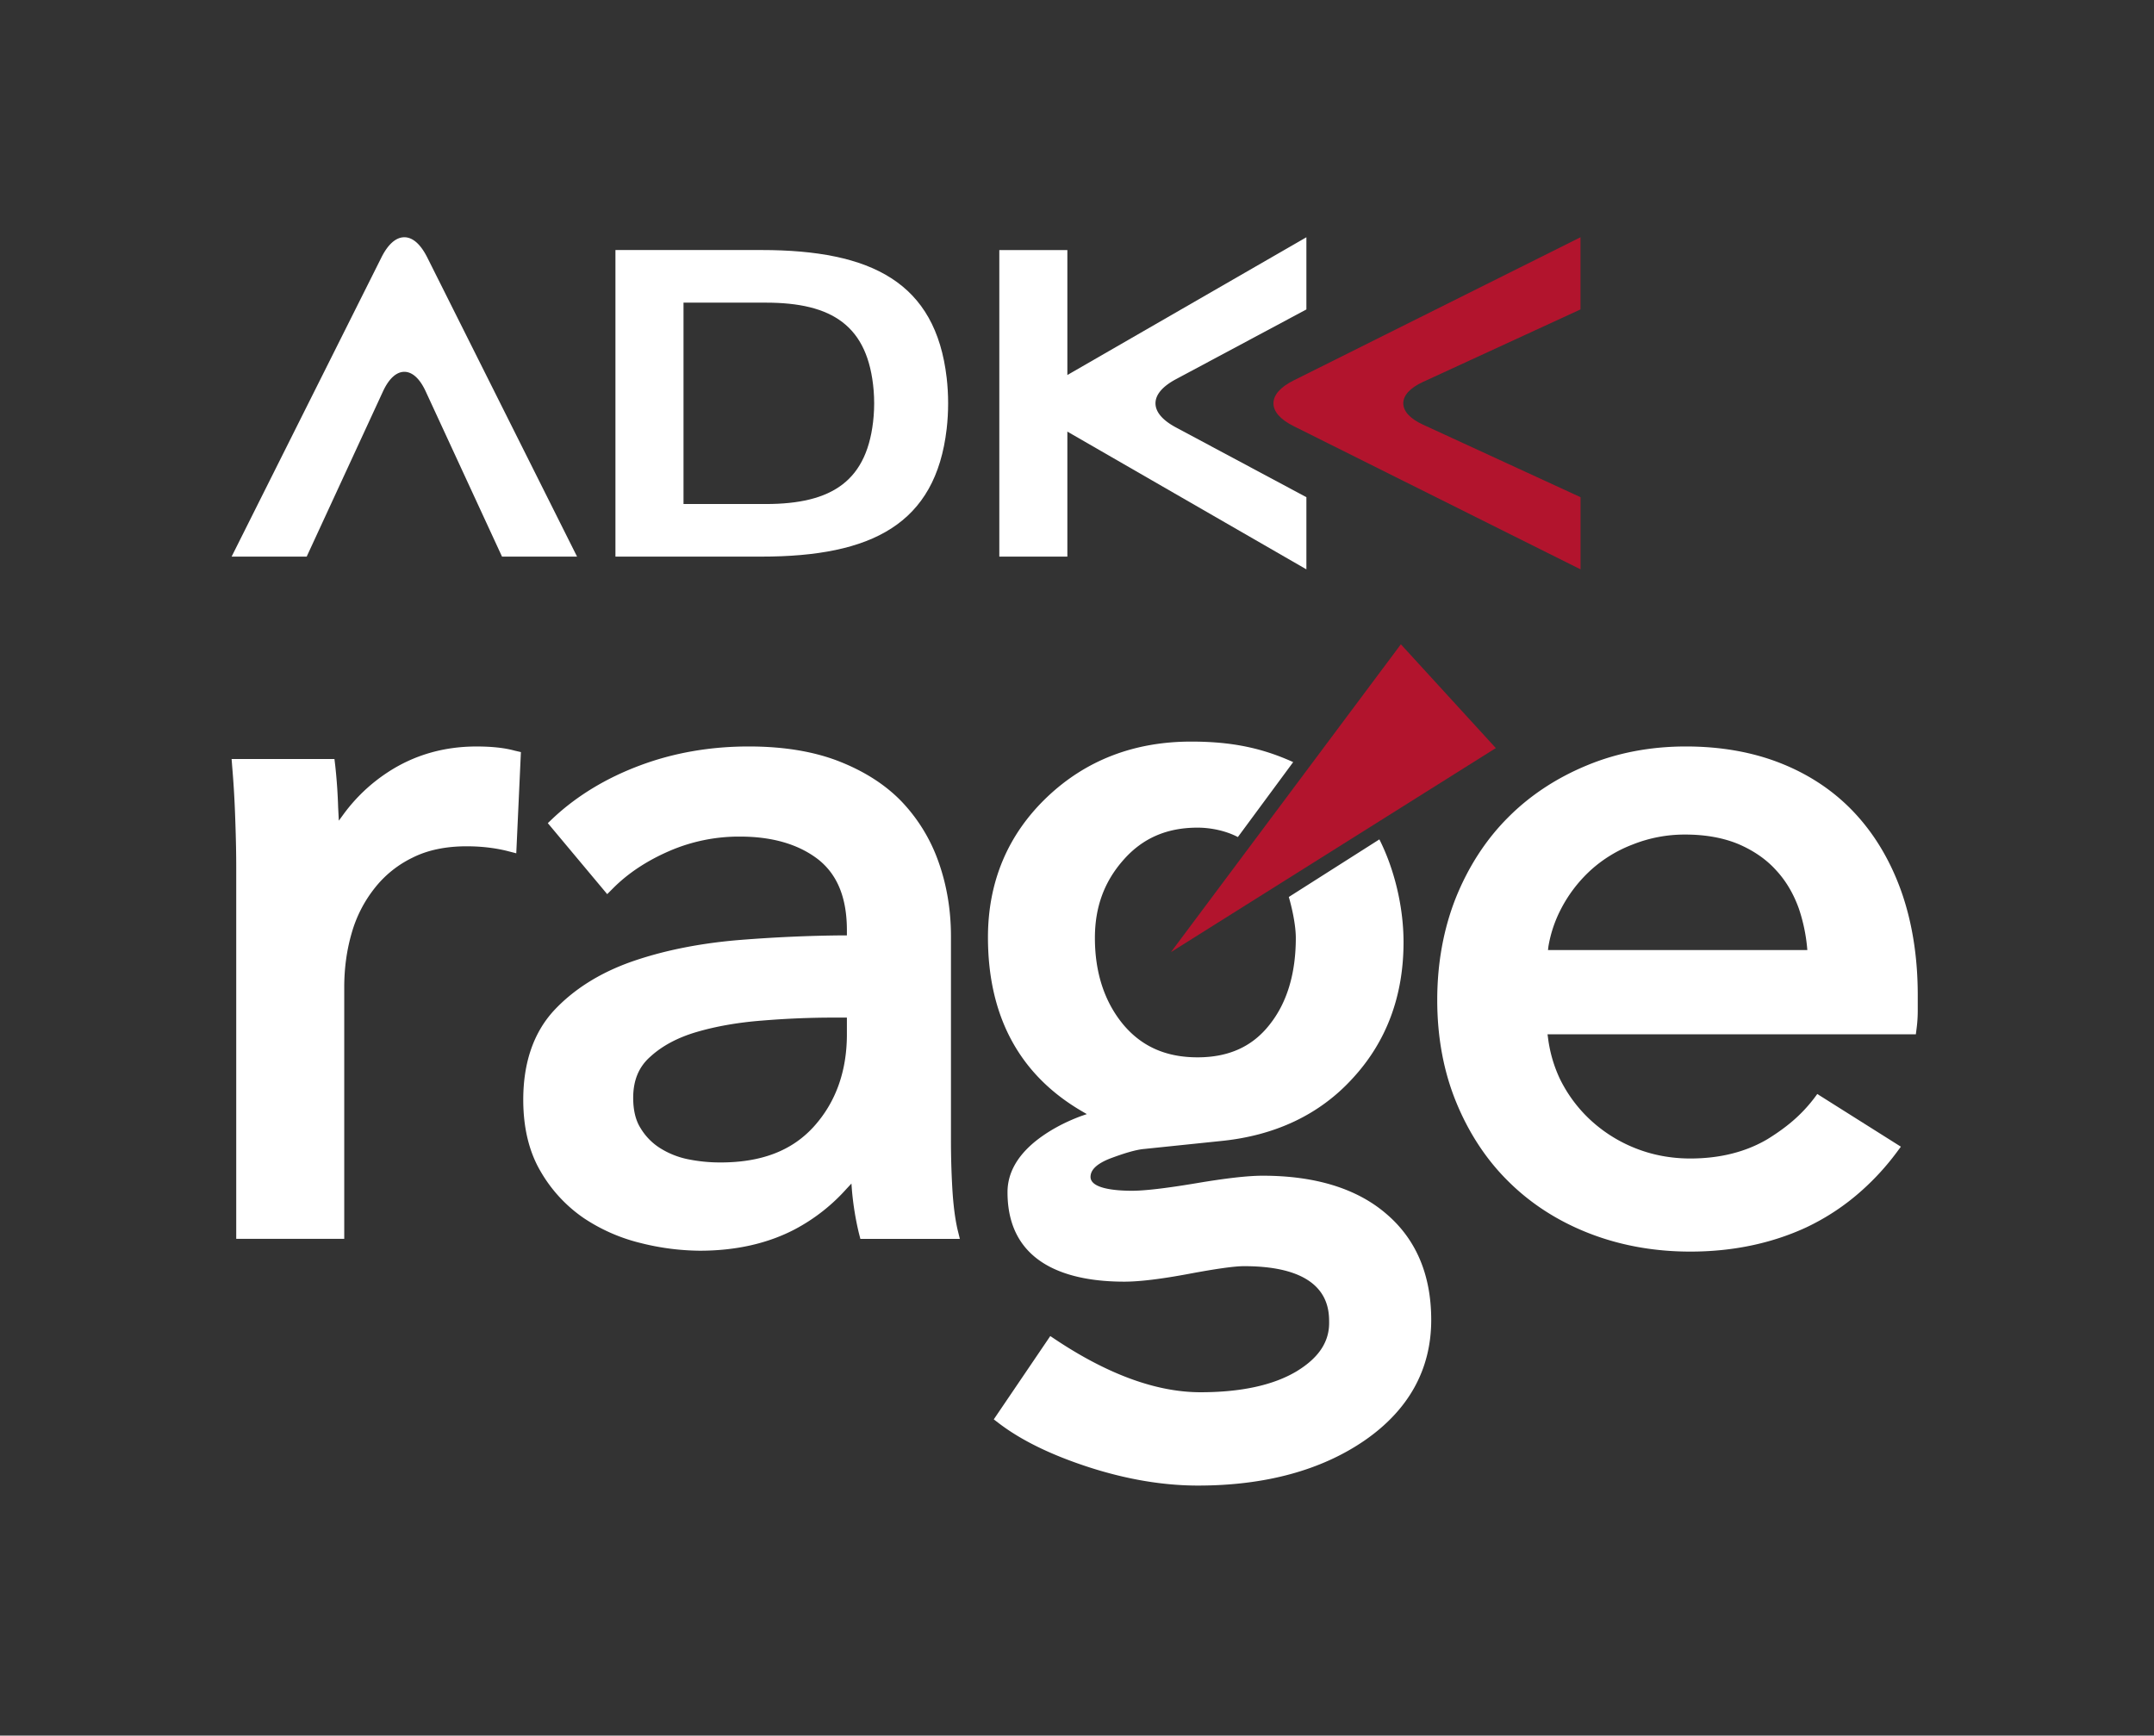 <svg xmlns="http://www.w3.org/2000/svg" width="103" height="83"><rect width="100%" height="100%" fill="#333333" stroke="none"/><g fill="none" fill-rule="evenodd"><path d="M0 83h103V0H0z"/><path fill="#FFF" d="M24.613 35.898c-.5-.139-1.117-.2-1.83-.2-1.571 0-3.006.417-4.26 1.246a8.145 8.145 0 0 0-2.08 1.972l-.241.33-.033-.643a25.205 25.205 0 0 0-.136-1.967l-.04-.338h-4.918l.032.413c.06.702.112 1.532.142 2.459.035.966.047 1.714.047 2.282v17.792h5.165V47.212c0-.901.117-1.77.355-2.588a6.16 6.16 0 0 1 1.09-2.14 5.146 5.146 0 0 1 1.816-1.467c.72-.365 1.597-.546 2.592-.546.685 0 1.33.074 1.923.219l.45.116.222-4.84-.296-.068Zm15.884 13.557c0 1.769-.53 3.249-1.57 4.407-1.045 1.162-2.507 1.728-4.477 1.728a7.717 7.717 0 0 1-1.565-.156 4.006 4.006 0 0 1-1.331-.536 2.881 2.881 0 0 1-.928-.957c-.234-.37-.348-.86-.348-1.44 0-.832.264-1.479.816-1.965.577-.53 1.328-.924 2.221-1.185.92-.27 1.968-.455 3.112-.544a41.503 41.503 0 0 1 3.366-.144h.704v.792Zm.644 9.79h4.757l-.114-.463c-.115-.51-.202-1.17-.247-1.974a39.922 39.922 0 0 1-.064-2.34v-9.692c0-1.25-.2-2.444-.587-3.537a8.05 8.05 0 0 0-1.77-2.906c-.788-.818-1.806-1.463-3.025-1.937-1.21-.468-2.651-.699-4.286-.699-1.848 0-3.596.303-5.215.912-1.619.606-3.007 1.453-4.136 2.508l-.259.246 2.84 3.396.29-.29c.711-.714 1.615-1.31 2.676-1.77a8.373 8.373 0 0 1 3.386-.692c1.56 0 2.819.375 3.755 1.105.91.73 1.355 1.836 1.355 3.383v.236h-.147c-1.704.012-3.41.092-5.092.229-1.868.161-3.573.509-5.062 1.03-1.513.535-2.766 1.321-3.717 2.345-.963 1.053-1.458 2.482-1.458 4.257 0 1.344.281 2.494.828 3.423a6.872 6.872 0 0 0 2.058 2.231 8.513 8.513 0 0 0 2.726 1.197 11.9 11.9 0 0 0 2.832.368c1.738 0 3.27-.353 4.557-1.031a8.855 8.855 0 0 0 2.458-1.93l.234-.251.025.333c.06.678.169 1.358.328 2.024l.074.288Zm27.297 3.876c0-2.17-.733-3.872-2.155-5.079-1.404-1.207-3.394-1.818-5.906-1.818-.712 0-1.786.124-3.19.362-1.455.243-2.458.358-3.06.358-.743 0-1.98-.09-1.98-.663 0-.338.299-.623.903-.867.71-.268 1.267-.435 1.672-.47l3.637-.377c2.61-.255 4.747-1.264 6.33-3.008 1.609-1.746 2.425-3.93 2.425-6.5 0-1.81-.493-3.611-1.155-4.918l-4.331 2.754c.157.534.335 1.352.335 1.958 0 1.71-.424 3.112-1.263 4.158-.821 1.043-1.953 1.552-3.435 1.552-1.515 0-2.685-.52-3.573-1.592-.883-1.078-1.336-2.467-1.336-4.118 0-1.486.453-2.707 1.379-3.746.91-1.029 2.067-1.528 3.53-1.528.622 0 1.348.145 1.927.45l2.645-3.584c-1.548-.703-3.02-.981-4.878-.981-2.727 0-5.053.894-6.914 2.677-1.855 1.778-2.803 4.03-2.803 6.682 0 3.77 1.497 6.557 4.46 8.299l.268.156-.29.1c-.806.302-1.537.697-2.155 1.189-.896.723-1.348 1.545-1.348 2.447 0 3.534 3.04 4.277 5.582 4.277.737 0 1.774-.127 3.088-.373 1.281-.24 2.176-.368 2.639-.368 4.07 0 4.07 2.047 4.07 2.718 0 .92-.51 1.679-1.572 2.32-1.11.658-2.652.991-4.578.991-2.105 0-4.43-.852-6.943-2.526l-.241-.161-2.702 3.984.217.166c1.091.84 2.562 1.552 4.375 2.136 1.787.574 3.53.864 5.173.864 3.196 0 5.873-.722 7.958-2.15 2.117-1.46 3.195-3.403 3.195-5.77"/><path fill="#B2142D" d="m71.527 35.774-4.54-4.963-10.994 14.72z"/><path fill="#FFF" d="m74.022 45.432.02-.171a6.046 6.046 0 0 1 .575-1.74 6.662 6.662 0 0 1 1.425-1.887 6.361 6.361 0 0 1 2.038-1.252 6.699 6.699 0 0 1 2.512-.472c.97 0 1.826.159 2.547.46.71.307 1.32.722 1.79 1.246.48.515.843 1.143 1.094 1.85a8.2 8.2 0 0 1 .386 1.809l.014.157h-12.4Zm14.69-6.526c-.96-1.038-2.147-1.84-3.517-2.389-1.369-.551-2.916-.82-4.578-.82-1.677 0-3.259.296-4.704.892-1.446.594-2.724 1.423-3.787 2.489-1.07 1.066-1.907 2.362-2.508 3.85-.591 1.487-.892 3.137-.892 4.896 0 1.783.308 3.44.92 4.917.607 1.471 1.453 2.753 2.523 3.796 1.062 1.045 2.348 1.87 3.831 2.446 1.475.574 3.097.87 4.826.87 2.013 0 3.868-.385 5.53-1.15a11.04 11.04 0 0 0 2.692-1.789 12.163 12.163 0 0 0 1.642-1.8l.206-.278-3.998-2.52a7.152 7.152 0 0 1-1.363 1.447c-.31.25-.647.484-1.013.71-1.034.613-2.274.928-3.696.928-.92 0-1.793-.163-2.607-.484a6.899 6.899 0 0 1-2.155-1.346 6.683 6.683 0 0 1-1.494-2.022 6.497 6.497 0 0 1-.548-1.928L74 49.463h17.612l.043-.338c.032-.263.048-.527.048-.792v-.75c0-1.809-.265-3.466-.775-4.924-.514-1.458-1.26-2.722-2.216-3.753Zm-69.377-27.56c-.392 0-.772.318-1.096.964l-7.164 14.308h3.59l3.645-7.894c.291-.632.653-.943 1.025-.943.371 0 .734.31 1.024.943l3.646 7.894h3.588L20.43 12.31c-.326-.646-.703-.964-1.095-.964m35.918 7.941c0-.406.323-.802.98-1.154l6.236-3.335v-3.452l-11.43 6.588v-5.976h-3.254v14.66h3.254V20.64l11.43 6.587v-3.451l-6.236-3.335c-.657-.352-.98-.748-.98-1.155"/><path fill="#B2142D" d="m68.046 18.264 7.53-3.467v-3.45L61.86 18.193c-.649.323-.966.703-.966 1.093 0 .391.317.77.966 1.093l13.718 6.848v-3.451l-7.53-3.467c-.635-.29-.946-.65-.946-1.023 0-.37.31-.731.945-1.023"/><path fill="#FFF" d="M41.777 19.893c-.257 3.117-1.998 4.21-5.16 4.21h-3.933v-9.63h3.933c3.162 0 4.903 1.09 5.16 4.208.032.404.032.81 0 1.212m-5.366-7.936h-6.982v14.661h6.982c5.277 0 8.33-1.556 8.857-6.11.093-.81.093-1.63 0-2.442-.528-4.553-3.58-6.109-8.857-6.109"/></g></svg>